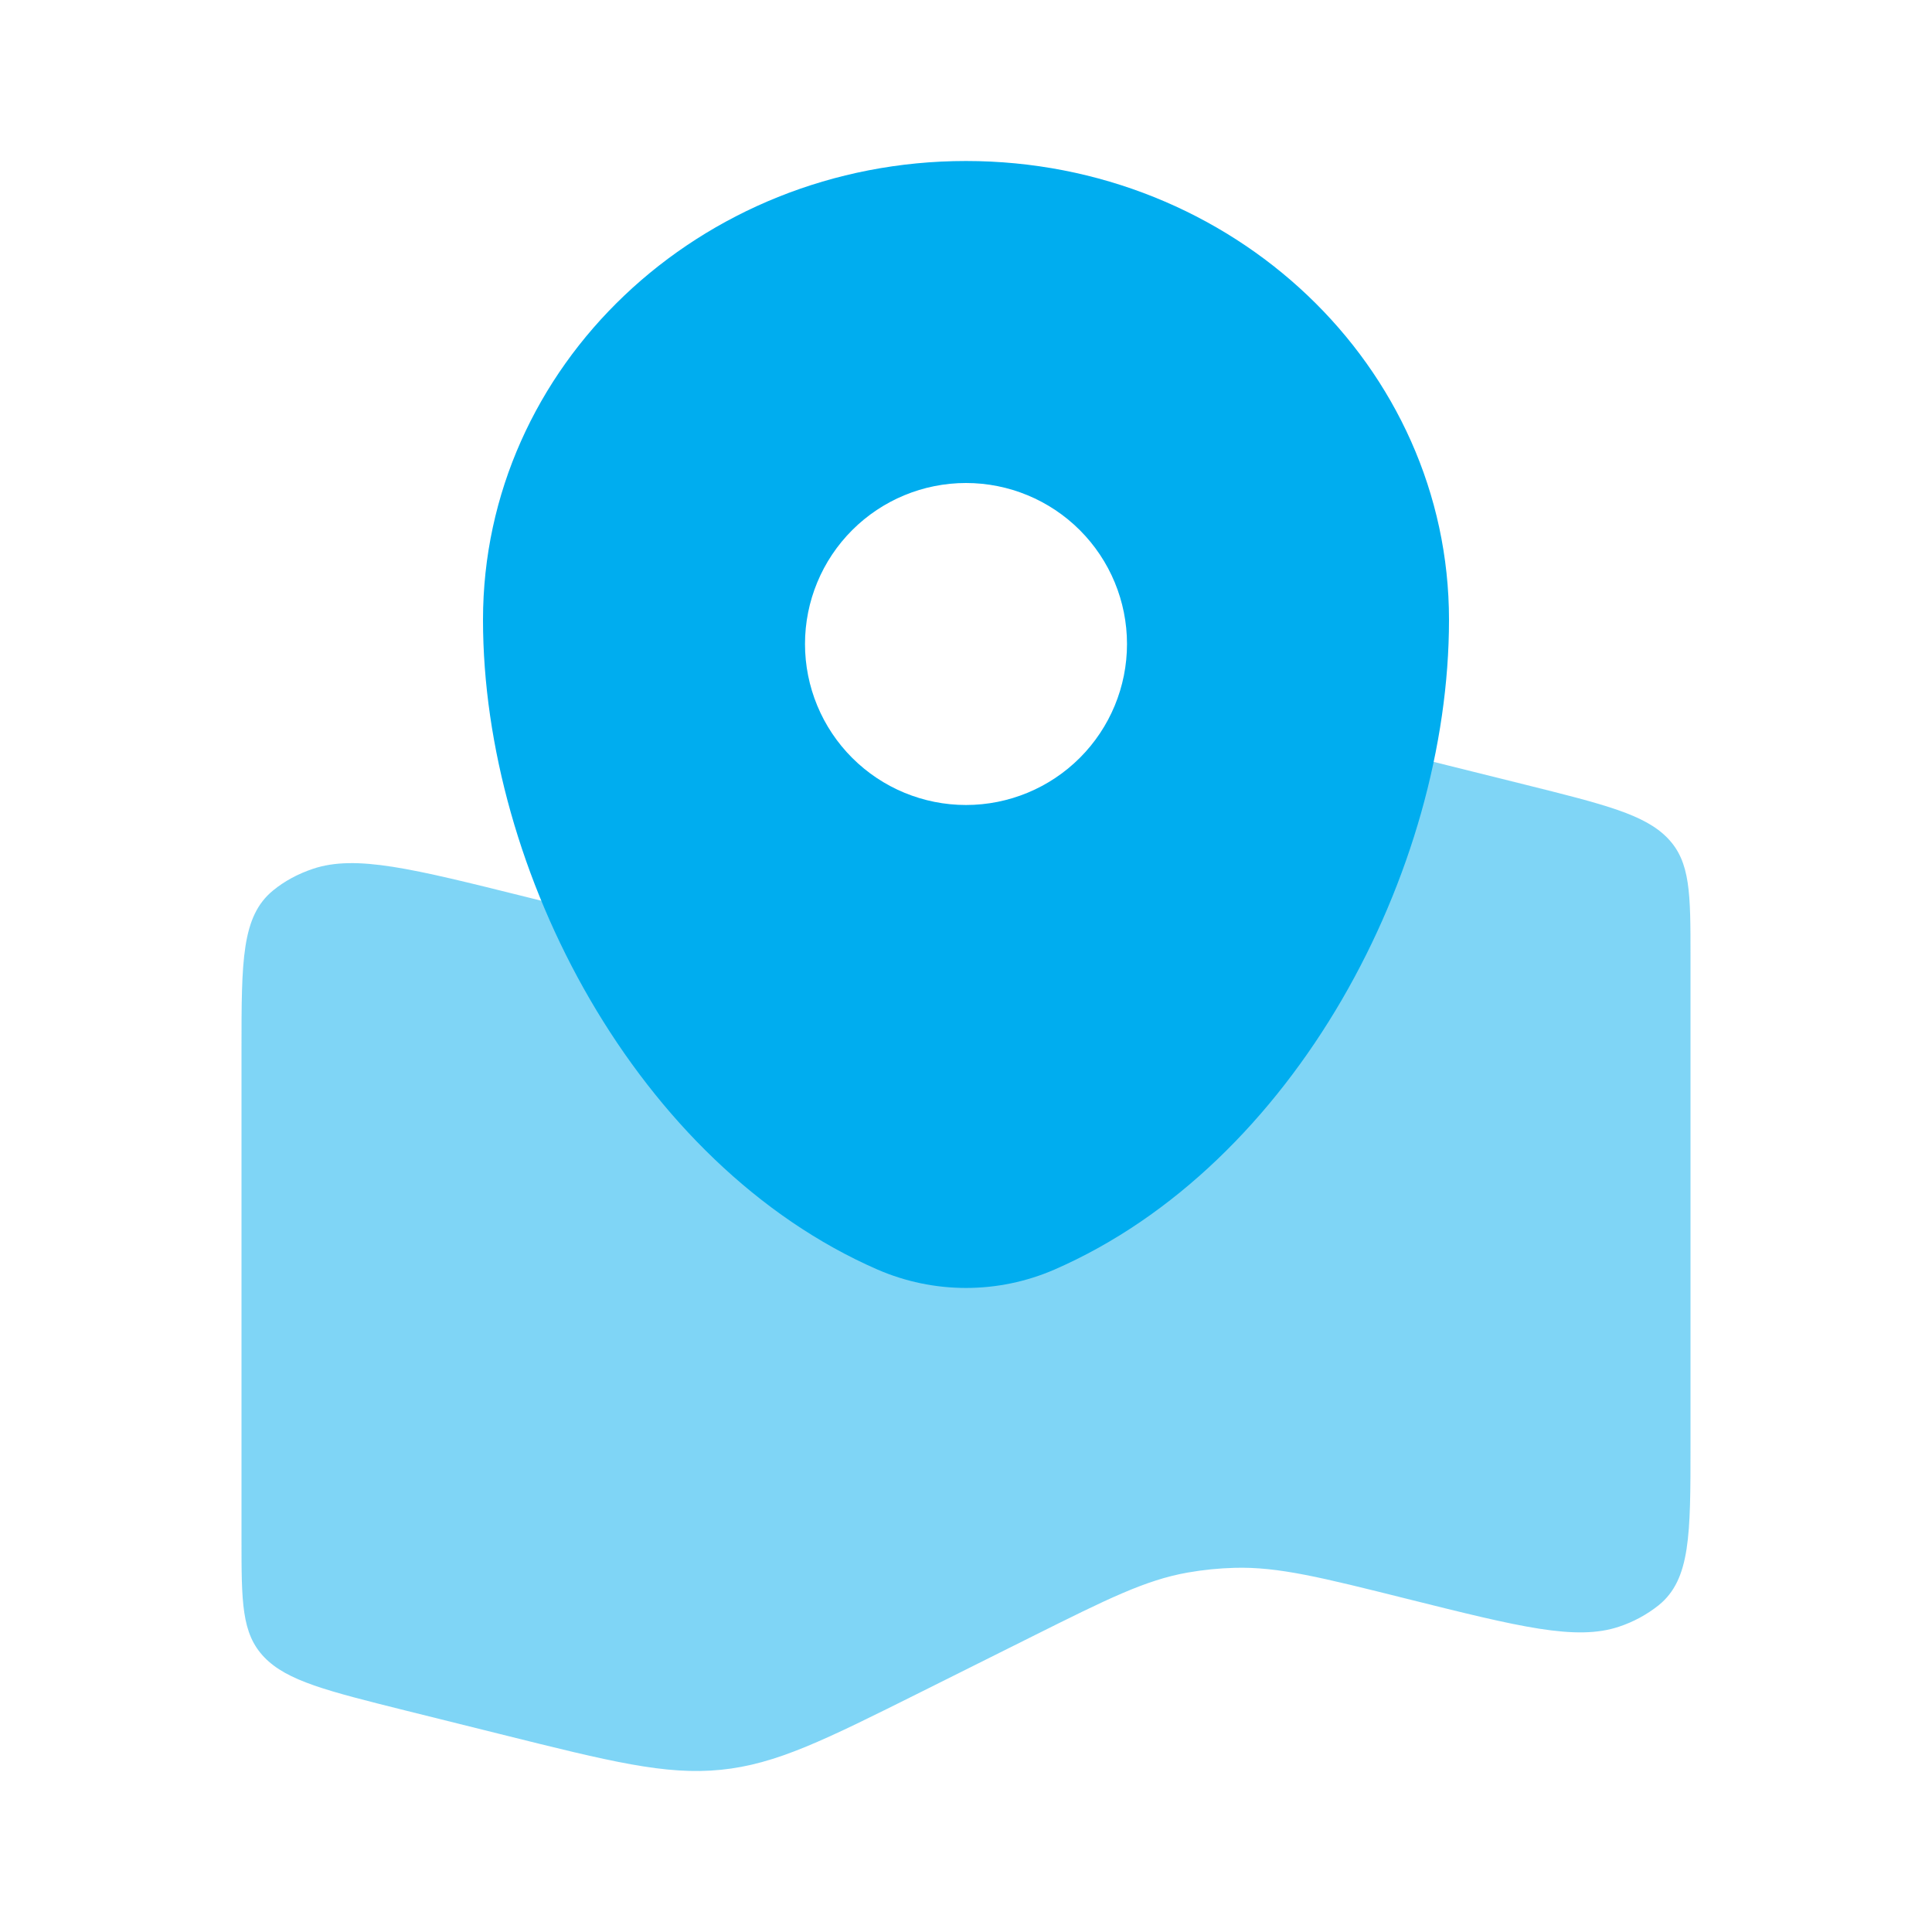 <svg width="455" height="455" viewBox="0 0 455 455" fill="none" xmlns="http://www.w3.org/2000/svg">
<path opacity="0.5" d="M56.875 247.16C56.875 226.249 56.875 215.784 64.326 209.698C66.961 207.537 70.165 205.793 73.748 204.598C83.834 201.243 97.086 204.56 123.589 211.158C143.818 216.22 153.923 218.741 164.16 218.476C167.927 218.375 171.642 218.002 175.308 217.357C185.261 215.594 194.133 211.177 211.878 202.323L238.079 189.242C260.829 177.886 272.185 172.218 285.228 170.909C298.271 169.601 311.239 172.843 337.155 179.308L359.241 184.806C378.01 189.489 387.395 191.839 392.76 197.413C398.125 202.987 398.125 210.4 398.125 225.206V340.549C398.125 361.46 398.125 371.925 390.674 378.01C387.861 380.256 384.671 381.983 381.252 383.11C371.166 386.466 357.914 383.167 331.411 376.55C311.182 371.489 301.077 368.967 290.84 369.232C287.101 369.33 283.375 369.704 279.692 370.351C269.739 372.114 260.867 376.531 243.122 385.385L216.921 398.466C194.171 409.822 182.815 415.491 169.772 416.799C156.729 418.107 143.761 414.865 117.845 408.4L95.758 402.903C76.99 398.22 67.605 395.869 62.24 390.295C56.875 384.721 56.875 377.309 56.875 362.502V247.16Z" fill="#00ADEF"/>
<path fill-rule="evenodd" clip-rule="evenodd" d="M227.5 37.917C164.672 37.917 113.75 86.298 113.75 145.979C113.75 205.205 150.055 274.308 206.703 299.011C213.268 301.854 220.346 303.321 227.5 303.321C234.654 303.321 241.732 301.854 248.297 299.011C304.945 274.327 341.25 205.205 341.25 145.979C341.25 86.298 290.328 37.917 227.5 37.917ZM227.5 189.583C237.556 189.583 247.2 185.589 254.311 178.478C261.422 171.367 265.417 161.723 265.417 151.667C265.417 141.611 261.422 131.966 254.311 124.856C247.2 117.745 237.556 113.75 227.5 113.75C217.444 113.75 207.8 117.745 200.689 124.856C193.578 131.966 189.583 141.611 189.583 151.667C189.583 161.723 193.578 171.367 200.689 178.478C207.8 185.589 217.444 189.583 227.5 189.583Z" fill="#00ADEF"/>
</svg>

